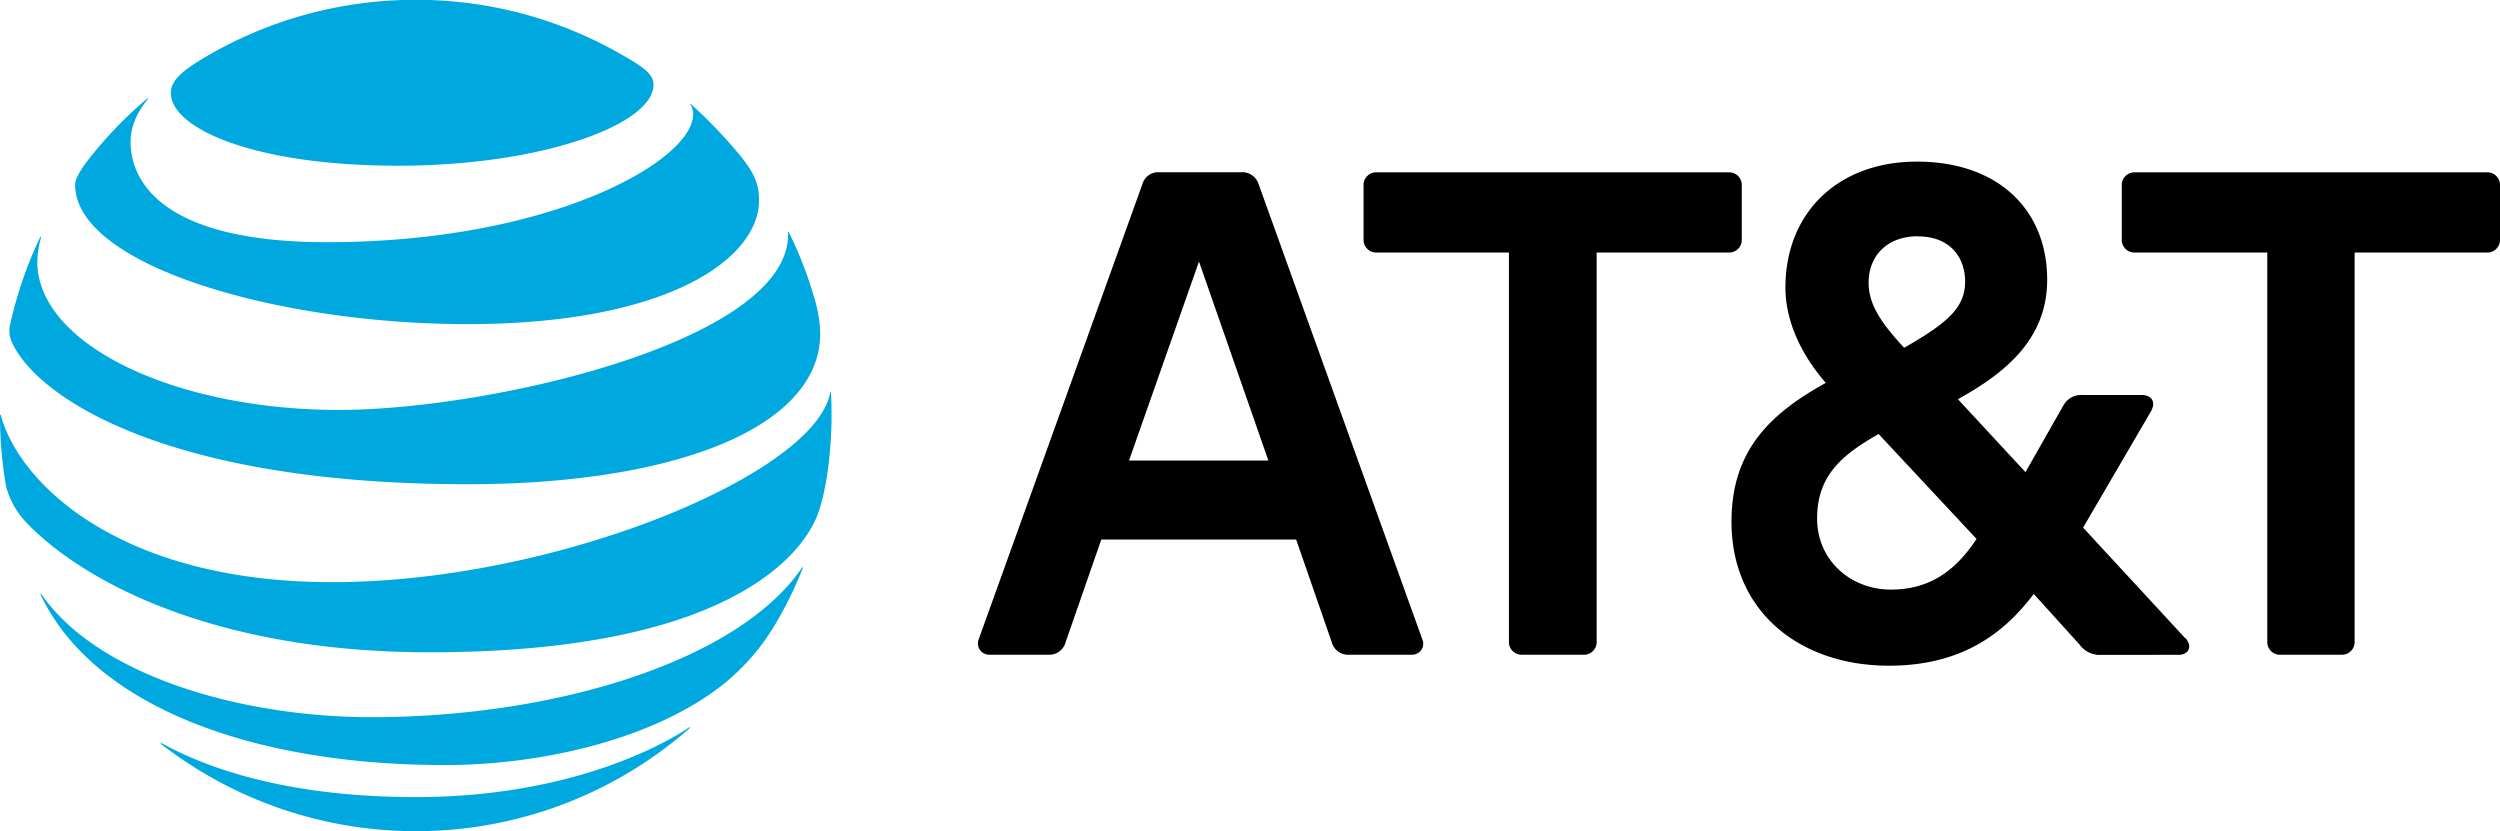 <svg id="Layer_1" data-name="Layer 1" xmlns="http://www.w3.org/2000/svg" viewBox="0 0 609.62 202.68"><defs><style>.cls-1{fill:#00a8e0;}</style></defs><g id="g3"><path id="path5" d="M780-177.31a3.08,3.08,0,0,1-3.23-3.23v-94.84H744.53a3.09,3.09,0,0,1-3.24-3.24V-291.7a3.1,3.1,0,0,1,3.24-3.24h85.76a3.09,3.09,0,0,1,3.23,3.24v13.08a3.09,3.09,0,0,1-3.23,3.24H798.07v94.84a3.08,3.08,0,0,1-3.23,3.23H780M533.19-224.66l-16.92-48.52-17.06,48.52Zm37.51,43.52a2.69,2.69,0,0,1-2.5,3.83H552.9a4.12,4.12,0,0,1-4.27-3.09l-8.67-25H492.45l-8.69,25a4.11,4.11,0,0,1-4.26,3.09H465.09a2.75,2.75,0,0,1-2.51-3.83L502.45-292a4,4,0,0,1,4.26-2.95h19.71a4.17,4.17,0,0,1,4.41,2.95L570.7-181.14M685-193.19c9.41,0,15.73-4.55,20.88-12.35L682-231.12c-9.13,5.15-15,10.29-15,20.58s8.23,17.35,18,17.35m6.61-86.16c-7.64,0-12.05,4.85-12.05,11.32,0,5,2.64,9.41,8.67,15.88,10.44-6,14.86-9.7,14.86-16.17,0-6-3.82-11-11.48-11m65.17,97.93c1.91,2.06.74,4.11-1.62,4.11H736.44a6.07,6.07,0,0,1-5.44-2.5l-11.18-12.35c-7.5,10-18,17.5-35.31,17.5-21.47,0-38.39-12.94-38.39-35.14,0-17.06,9.12-26.18,23-33.82-6.77-7.79-9.85-16-9.85-23.23,0-18.24,12.79-30.73,32.06-30.73,19.71,0,31.77,11.62,31.77,28.82,0,14.7-10.59,22.93-21.77,29.11l16.48,17.79L727-238a5,5,0,0,1,4.85-2.64h14.27c2.36,0,3.68,1.62,2.21,4.12l-16.47,28.22,24.86,26.92M610-177.31a3.09,3.09,0,0,0,3.24-3.23v-94.84H645.4a3.09,3.09,0,0,0,3.23-3.24V-291.7a3.09,3.09,0,0,0-3.23-3.24H559.64a3.09,3.09,0,0,0-3.24,3.24v13.08a3.09,3.09,0,0,0,3.24,3.24h32.21v94.84a3.09,3.09,0,0,0,3.24,3.23Z" transform="translate(-223.9 336.96)"/><path id="path9" class="cls-1" d="M263.12-155.58a101.26,101.26,0,0,0,62.17,21.3,101.05,101.05,0,0,0,66.79-25.12c.21-.19.1-.32-.11-.19-8,5.34-30.79,17-66.68,17-31.2,0-50.91-7-62-13.17-.21-.11-.29,0-.13.18m69.05,5.18c24.95,0,52.36-6.8,68.76-20.26a54.89,54.89,0,0,0,12.59-15.11,97.22,97.22,0,0,0,6.11-12.67c.08-.22-.05-.32-.21-.08-15.25,22.44-59.41,36.44-105,36.44-32.22,0-66.9-10.31-80.48-30-.13-.18-.26-.1-.18.11,12.65,26.88,51,41.56,98.41,41.56M304.91-195c-51.89,0-76.36-24.17-80.79-40.66-.06-.24-.22-.19-.22,0a100,100,0,0,0,1.52,17.47,20.35,20.35,0,0,0,5.1,8.85c12.56,13.09,43.89,31.44,98.14,31.44,73.91,0,90.81-24.62,94.26-32.71,2.47-5.8,3.75-16.26,3.75-25.05,0-2.13-.05-3.83-.13-5.5,0-.27-.16-.29-.21,0C422.63-221.33,359.48-195,304.91-195M233.68-279.1a100.14,100.14,0,0,0-7.25,21,6.67,6.67,0,0,0,.53,4.92c6.22,13.19,37.67,34.3,111,34.3,44.77,0,79.55-11,85.18-31.06,1-3.7,1.09-7.6-.24-12.86a98.66,98.66,0,0,0-6.64-17.53c-.08-.16-.21-.13-.19.05C417-253.94,343.59-237,306.55-237,266.43-237,233-253,233-273.15a24.08,24.08,0,0,1,.91-5.89c0-.19-.11-.22-.19-.06m158.56-32.32a4.08,4.08,0,0,1,.64,2.34c0,11.26-34.46,31.18-89.32,31.18-40.31,0-47.86-15-47.86-24.46,0-3.4,1.31-6.88,4.18-10.41.15-.21,0-.29-.16-.14a101.57,101.57,0,0,0-14.27,14.83c-2,2.54-3.27,4.8-3.27,6.16,0,19.7,49.42,34,95.62,34C387-257.93,409-274,409-288.12c0-5.05-2-8-7-13.71a119.7,119.7,0,0,0-9.61-9.72c-.16-.13-.27,0-.16.13m-15.09-11.25A100.26,100.26,0,0,0,325.29-337a100.66,100.66,0,0,0-52.58,14.71c-4.57,2.81-7.15,5.07-7.15,8,0,8.55,20,17.74,55.42,17.74,35.07,0,62.28-10.07,62.28-19.76,0-2.31-2-3.93-6.11-6.37" transform="translate(-223.9 336.96)"/></g></svg>